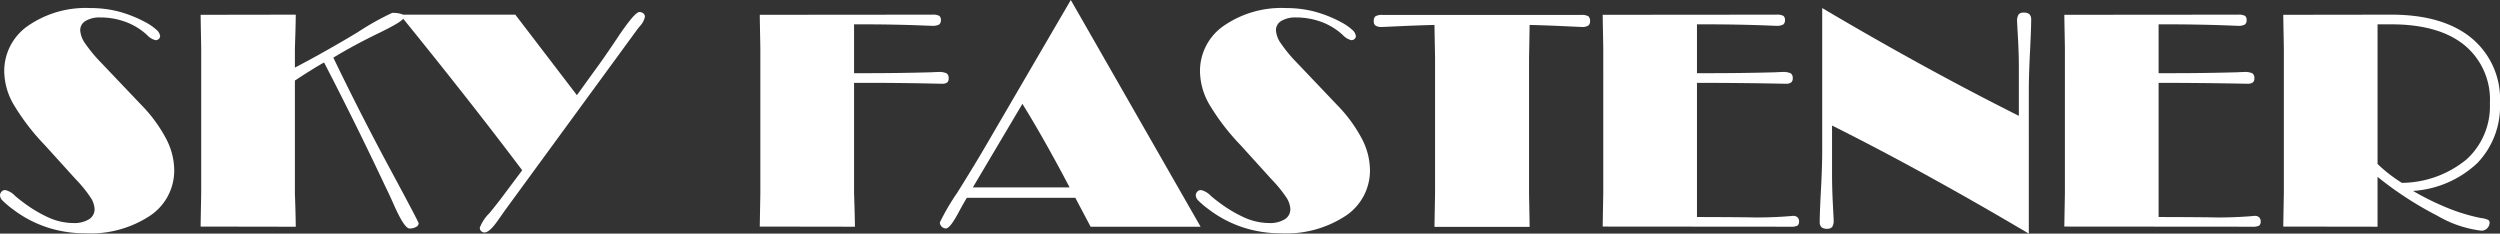 <svg id="レイヤー_1" data-name="レイヤー 1" xmlns="http://www.w3.org/2000/svg" width="267.545" height="25" viewBox="0 0 267.545 25"><rect x="0" y="0" width="267.545" height="25" fill="#333333" stroke="none"/><defs><style>.cls-1{fill:#fff;}</style></defs><path class="cls-1" d="M8.129,19.209,4.787,15.521A23.958,23.958,0,0,1,1.42,11.119,7.222,7.222,0,0,1,.455,7.674,5.867,5.867,0,0,1,2.998,2.762,10.84,10.84,0,0,1,9.652.863a12.041,12.041,0,0,1,3.005.361A13.418,13.418,0,0,1,15.552,2.37a5.622,5.622,0,0,1,1.169.8,1.063,1.063,0,0,1,.416.69.41.41,0,0,1-.141.306A.484.484,0,0,1,16.651,4.3a1.833,1.833,0,0,1-.91-.549,6.6,6.6,0,0,0-.565-.471,6.914,6.914,0,0,0-2.072-1.052,7.84,7.84,0,0,0-2.37-.361,2.903,2.903,0,0,0-1.569.369,1.143,1.143,0,0,0-.581,1.012A2.738,2.738,0,0,0,9.118,4.653a15.345,15.345,0,0,0,1.711,2.064l4.316,4.535a15.452,15.452,0,0,1,2.621,3.57,7.373,7.373,0,0,1,.879,3.335,5.812,5.812,0,0,1-2.597,4.936,11.563,11.563,0,0,1-6.913,1.875,13.036,13.036,0,0,1-4.088-.636,12.534,12.534,0,0,1-3.633-1.907,9.872,9.872,0,0,1-1.13-.949A.872.872,0,0,1,0,20.92a.571.571,0,0,1,.165-.408.515.515,0,0,1,.385-.173,2.043,2.043,0,0,1,1.052.612q.439.377.722.581a14.423,14.423,0,0,0,2.982,1.797,6.597,6.597,0,0,0,2.542.541,3.003,3.003,0,0,0,1.671-.4,1.259,1.259,0,0,0,.604-1.106,2.488,2.488,0,0,0-.447-1.256A13.472,13.472,0,0,0,8.129,19.209Z"/><path class="cls-1" d="M21.469,24.247q.015-1.02.039-2.252t.024-1.389V5.242q0-.173-.024-1.405t-.039-2.252l10.185-.016q-.016,1.161-.055,2.378T31.56,5.242V7.235Q34.887,5.493,38.3,3.437A28.769,28.769,0,0,1,41.965,1.381a3,3,0,0,1,.965.11.387.387,0,0,1,.29.377q0,.377-2.676,1.671T35.672,6.168q2.919,6.058,6.026,11.825t3.107,5.909a.464.464,0,0,1-.282.385,1.349,1.349,0,0,1-.691.165q-.549,0-1.648-2.464-.549-1.24-.926-1.993Q39.58,16.431,37.939,13.12T34.683,6.686q-.926.502-2.856,1.758l-.267.173v11.99q0,.063.039,1.279t.055,2.378Z"/><path class="cls-1" d="M53.594,21.281l2.291-3.06Q52.95,14.328,49.71,10.209T42.797,1.569H55.148l6.591,8.616,1.789-2.48q1.13-1.522,2.652-3.814,1.758-2.605,2.244-2.605a.626.626,0,0,1,.424.149.453.453,0,0,1,.173.353,2.144,2.144,0,0,1-.549,1.02q-.22.267-.345.439L54.08,22.458q-.251.361-.675.957-.989,1.46-1.538,1.46a.486.486,0,0,1-.518-.518,4.412,4.412,0,0,1,1.036-1.554Q53.139,21.877,53.594,21.281Z"/><path class="cls-1" d="M81.371,20.606V5.242q0-.173-.024-1.389t-.039-2.268l18.44-.016a1.504,1.504,0,0,1,.769.126.528.528,0,0,1,.173.455.537.537,0,0,1-.196.479,1.441,1.441,0,0,1-.746.133q-.157,0-.863-.031-3.233-.126-6.356-.126H91.4v5.226H92.812q3.358,0,6.795-.094.659-.032.785-.031a1.918,1.918,0,0,1,.91.141.587.587,0,0,1,.22.534.541.541,0,0,1-.165.455.975.975,0,0,1-.573.126q-.141,0-.832-.016-3.421-.078-6.795-.079H91.4V20.606q0,.063.039,1.279t.055,2.378l-10.185-.016q.016-1.02.039-2.252T81.371,20.606Z"/><path class="cls-1" d="M116.713,24.262l-1.632-3.092H103.468q-.408.675-.989,1.758-.832,1.522-1.256,1.522a.672.672,0,0,1-.643-.643,24.097,24.097,0,0,1,1.844-3.154q1.844-2.935,3.366-5.556L114.595,0l13.889,24.262Zm-2.244-4.206q-1.303-2.48-2.558-4.708t-2.495-4.237l-5.304,8.945Z"/><path class="cls-1" d="M136.095,19.209l-3.343-3.688a23.968,23.968,0,0,1-3.366-4.402,7.223,7.223,0,0,1-.965-3.445,5.867,5.867,0,0,1,2.542-4.912A10.84,10.84,0,0,1,137.617.863a12.042,12.042,0,0,1,3.005.361A13.41,13.41,0,0,1,143.518,2.37a5.618,5.618,0,0,1,1.169.8,1.062,1.062,0,0,1,.416.69.411.411,0,0,1-.141.306.484.484,0,0,1-.345.133,1.835,1.835,0,0,1-.91-.549,6.599,6.599,0,0,0-.565-.471A6.907,6.907,0,0,0,141.07,2.228a7.84,7.84,0,0,0-2.37-.361,2.904,2.904,0,0,0-1.569.369,1.143,1.143,0,0,0-.581,1.012,2.737,2.737,0,0,0,.534,1.405,15.36,15.36,0,0,0,1.711,2.064l4.316,4.535a15.444,15.444,0,0,1,2.621,3.57,7.373,7.373,0,0,1,.879,3.335,5.812,5.812,0,0,1-2.597,4.936,11.562,11.562,0,0,1-6.913,1.875,13.037,13.037,0,0,1-4.088-.636,12.535,12.535,0,0,1-3.633-1.907,9.867,9.867,0,0,1-1.13-.949.872.872,0,0,1-.282-.557.572.572,0,0,1,.165-.408.516.516,0,0,1,.385-.173,2.042,2.042,0,0,1,1.052.612q.439.377.722.581a14.433,14.433,0,0,0,2.982,1.797,6.598,6.598,0,0,0,2.542.541,3.003,3.003,0,0,0,1.671-.4,1.258,1.258,0,0,0,.604-1.106,2.488,2.488,0,0,0-.447-1.256A13.464,13.464,0,0,0,136.095,19.209Z"/><path class="cls-1" d="M153.515,24.278q.016-1.02.039-2.252t.024-1.389V6.293q0-.157-.024-1.373t-.039-2.252q-1.836.047-3.696.133t-1.938.086a1.18,1.18,0,0,1-.667-.141.541.541,0,0,1-.196-.471.648.648,0,0,1,.18-.534,1.446,1.446,0,0,1,.792-.141h21.202a1.446,1.446,0,0,1,.792.141.648.648,0,0,1,.18.534.532.532,0,0,1-.204.471,1.222,1.222,0,0,1-.675.141q-.063,0-1.907-.086t-3.68-.133q-.016,1.036-.039,2.252t-.024,1.373v14.344q0,.157.024,1.389t.039,2.252Z"/><path class="cls-1" d="M191.604,24.262l-20.088-.016q.016-1.02.039-2.252t.024-1.389V5.242q0-.173-.024-1.405t-.039-2.252l18.581-.016a1.459,1.459,0,0,1,.753.126.528.528,0,0,1,.173.455.537.537,0,0,1-.196.479,1.399,1.399,0,0,1-.73.133q-.157,0-.832-.031-3.311-.126-6.529-.126h-1.13v5.226h1.444q3.453,0,6.905-.094.643-.032.769-.031a1.913,1.913,0,0,1,.918.141.596.596,0,0,1,.212.534.531.531,0,0,1-.173.447.935.935,0,0,1-.565.133q-.141,0-.926-.016-4.237-.078-8.584-.079v14.36q2.59,0,5.477.031.722.016.879.016,1.82,0,3.578-.141.314-.032.377-.031a.622.622,0,0,1,.447.157.558.558,0,0,1,.165.424.538.538,0,0,1-.165.463A1.539,1.539,0,0,1,191.604,24.262Z"/><path class="cls-1" d="M196.061,13.434v5.147q0,1.538.086,3.201t.086,1.773a1.223,1.223,0,0,1-.157.73.667.667,0,0,1-.549.196.86.86,0,0,1-.604-.173.805.805,0,0,1-.18-.596q0-.91.133-3.405t.133-4.112V.863Q200.314,4.002,205.571,6.89t10.483,5.508V7.266q0-1.538-.094-3.186T215.866,2.307a1.299,1.299,0,0,1,.157-.753.653.653,0,0,1,.549-.204.861.861,0,0,1,.62.18.808.808,0,0,1,.18.589q0,.91-.126,3.429t-.126,4.12V25q-5.493-3.249-10.75-6.144T196.061,13.434Z"/><path class="cls-1" d="M241.007,24.262l-20.088-.016q.016-1.02.039-2.252t.024-1.389V5.242q0-.173-.024-1.405t-.039-2.252l18.581-.016a1.459,1.459,0,0,1,.753.126.528.528,0,0,1,.173.455.537.537,0,0,1-.196.479,1.398,1.398,0,0,1-.73.133q-.157,0-.832-.031-3.311-.126-6.529-.126h-1.13v5.226h1.444q3.453,0,6.905-.094.643-.032.769-.031a1.913,1.913,0,0,1,.918.141.596.596,0,0,1,.212.534.531.531,0,0,1-.173.447.935.935,0,0,1-.565.133q-.141,0-.926-.016-4.237-.078-8.584-.079v14.36q2.589,0,5.477.031.722.016.879.016,1.821,0,3.578-.141.314-.032.377-.031a.622.622,0,0,1,.447.157.557.557,0,0,1,.165.424.538.538,0,0,1-.165.463A1.538,1.538,0,0,1,241.007,24.262Z"/><path class="cls-1" d="M244.35,24.247q.016-1.02.039-2.252t.024-1.389V5.242q0-.173-.024-1.405t-.039-2.252l11.566-.016q5.509,0,8.569,2.495a8.472,8.472,0,0,1,3.06,6.952,8.769,8.769,0,0,1-2.44,6.45,11.081,11.081,0,0,1-6.866,2.966,28.365,28.365,0,0,0,3.79,1.86,19.416,19.416,0,0,0,3.492,1.044,2.388,2.388,0,0,1,.753.196.313.313,0,0,1,.157.275.859.859,0,0,1-.251.62.838.838,0,0,1-.628.259,12.12,12.12,0,0,1-4.685-1.585,37.359,37.359,0,0,1-6.427-4.175v5.336ZM254.441,2.605v14.94a14.342,14.342,0,0,0,1.248,1.083,16.49,16.49,0,0,0,1.357.942,11.063,11.063,0,0,0,6.937-2.527,7.69,7.69,0,0,0,2.48-5.995A7.542,7.542,0,0,0,263.716,4.81q-2.746-2.205-7.8-2.205Z"/></svg>